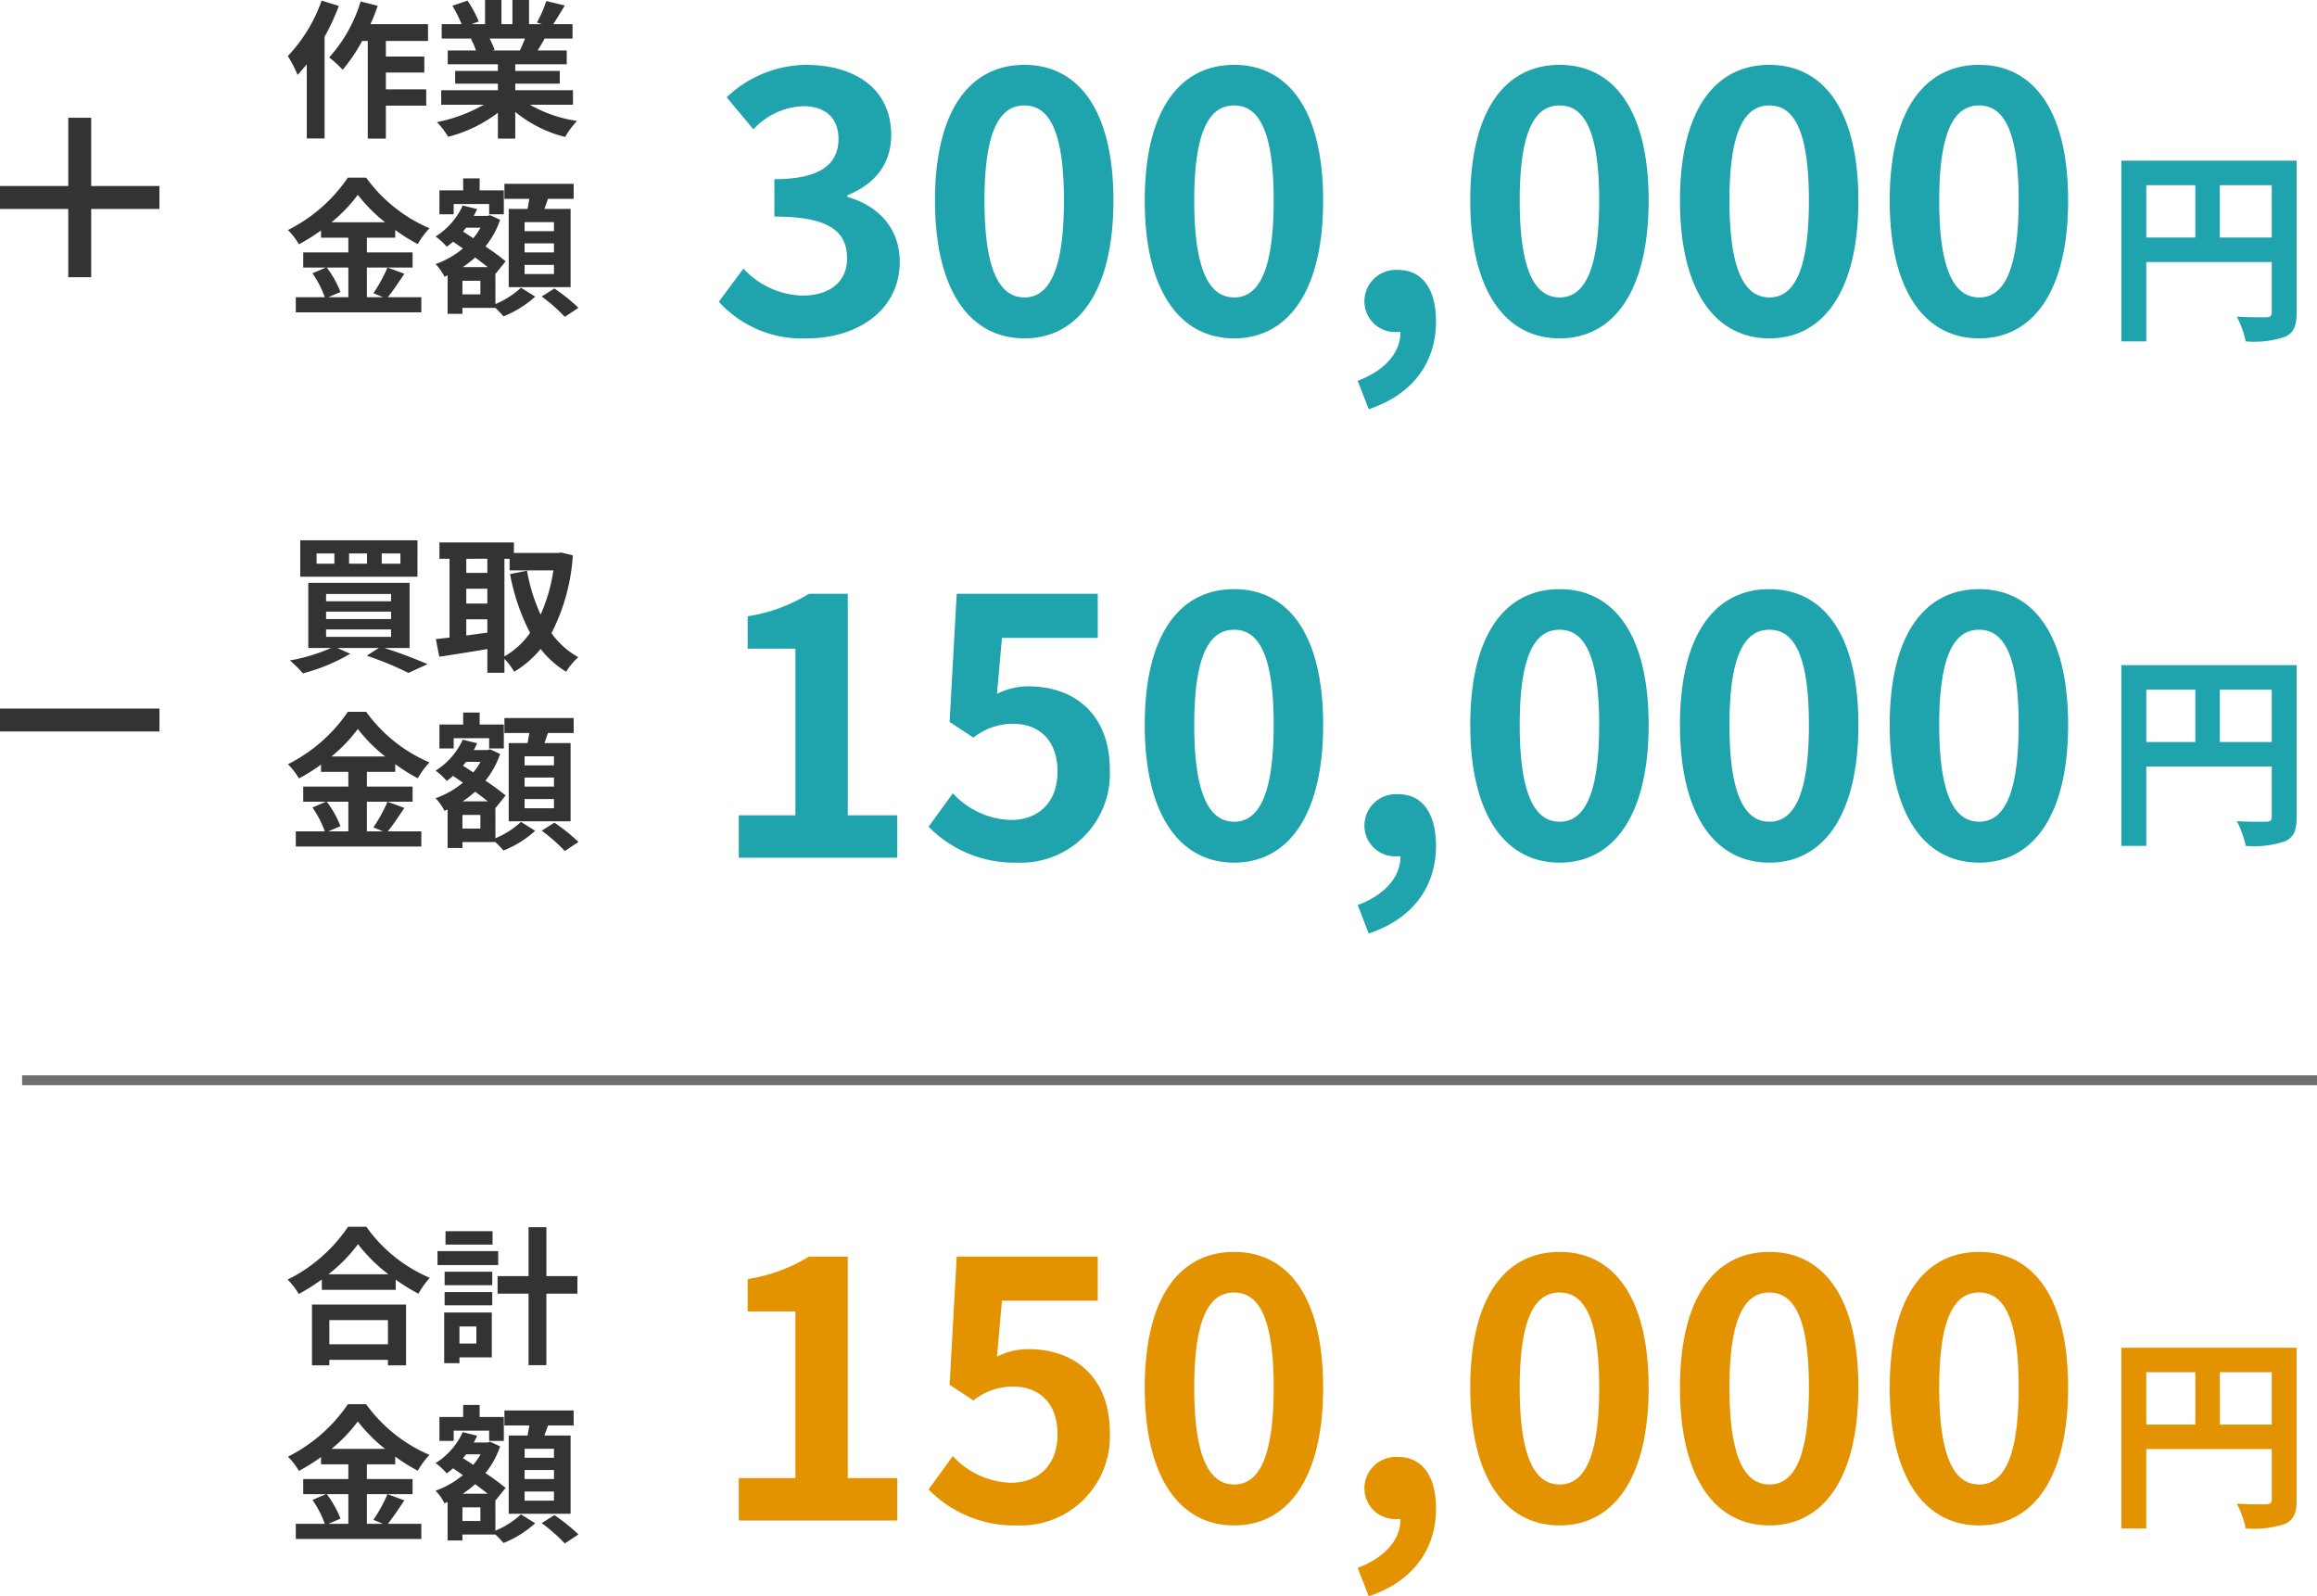 <svg xmlns="http://www.w3.org/2000/svg" width="234.234" height="161.373" viewBox="0 0 234.234 161.373">
  <g id="グループ_2670" data-name="グループ 2670" transform="translate(-1175.266 -5293.295)">
    <path id="パス_2672" data-name="パス 2672" d="M6.9,0V6.9H0V9.22H6.9v6.9H9.219V9.22h6.9V6.9h-6.9V0Z" transform="translate(1175.266 5305.199)" fill="#333"/>
    <path id="パス_3563" data-name="パス 3563" d="M3.78-12.645A15.6,15.6,0,0,1,.36-7.035,12.189,12.189,0,0,1,1.35-5.13c.3-.33.615-.705.93-1.08v7.5h1.8V-8.985a23.366,23.366,0,0,0,1.44-3.12Zm10.755,4.08V-10.26H8.715a17.728,17.728,0,0,0,.735-1.86l-1.725-.435A14.891,14.891,0,0,1,4.545-6.9,12.132,12.132,0,0,1,5.91-5.655a16.656,16.656,0,0,0,1.965-2.91h.57v9.87h1.83v-3.33h4.08v-1.65h-4.08v-1.7H14.16V-6.99H10.275V-8.565Zm9.81-.24c-.165.405-.345.84-.525,1.2H21.015l.255-.045a8.058,8.058,0,0,0-.51-1.155Zm4.845,6.69v-1.47H23.355v-.66h4.5v-1.29h-4.5V-6.21H28.56V-7.605H25.62c.225-.36.465-.765.705-1.2h2.82V-10.26h-1.95c.345-.525.75-1.2,1.17-1.89L26.49-12.6a12.083,12.083,0,0,1-.945,2.175l.54.165H24.75v-2.445H23.07v2.445H21.96v-2.445H20.3v2.445H18.93l.735-.27a11.35,11.35,0,0,0-1.14-2.115L17-12.12a13.445,13.445,0,0,1,.93,1.86h-2.01v1.455H19.05l-.18.03a6.741,6.741,0,0,1,.51,1.17H16.53V-6.21H21.6v.675H17.28v1.29H21.6v.66H15.87v1.47h4.3A15.759,15.759,0,0,1,15.435-.36a8.32,8.32,0,0,1,1.14,1.485A14.229,14.229,0,0,0,21.6-1.305v2.61h1.755v-2.7A12.8,12.8,0,0,0,28.4,1.14,8.391,8.391,0,0,1,29.6-.48,13.4,13.4,0,0,1,24.84-2.115ZM6.48,14.34v3H4.455l1.23-.525A10.12,10.12,0,0,0,4.3,14.34Zm-1.7-4.575A15.648,15.648,0,0,0,7.44,6.99,16,16,0,0,0,10.2,9.765ZM10.44,14.34a15.58,15.58,0,0,1-1.425,2.595l.975.405H8.355v-3h4.62V12.81H8.355V11.325H11.22v-.78A18.959,18.959,0,0,0,13.5,11.97a8.379,8.379,0,0,1,1.185-1.6A15.326,15.326,0,0,1,8.28,5.25H6.435a16,16,0,0,1-6.06,5.3,6.992,6.992,0,0,1,1.11,1.44A19.169,19.169,0,0,0,3.72,10.59v.735H6.48V12.81H1.92v1.53h2.3l-1.365.585A10.306,10.306,0,0,1,4.1,17.34H1.17v1.53H13.86V17.34H10.47c.525-.63,1.11-1.545,1.68-2.37Zm16.83-3.675H24.3V9.75h2.97Zm0,2.145H24.3V11.9h2.97Zm0,2.19H24.3v-.93h2.97ZM22.695,8.415V16.32H28.95V8.415H26.3c.12-.315.24-.66.36-1.02h2.6V5.88h-7V7.395h2.52c-.06.33-.12.69-.18,1.02ZM17.13,7.92h3.585V8.955H22.2V6.54H19.755V5.325H18.09V6.54h-2.4V8.955h1.44Zm2.7,9.135H18.015v-1.38H19.83ZM18.045,14.3a10.906,10.906,0,0,0,1.26-.975c.45.345.9.675,1.275.975Zm1.8-3.99a6.411,6.411,0,0,1-.735,1.065l-1.035-.675c.1-.135.21-.255.315-.39Zm1.5,4.62.03.03L22.38,13.71a23.564,23.564,0,0,0-2.04-1.5,8.728,8.728,0,0,0,1.485-2.7L20.82,9.045l-.27.075H19.155a5.921,5.921,0,0,0,.345-.69l-1.455-.36A7.213,7.213,0,0,1,15.3,11.2a6.729,6.729,0,0,1,1.125,1.035,6.869,6.869,0,0,0,.645-.51l.99.69a8.9,8.9,0,0,1-2.76,1.575,5.149,5.149,0,0,1,.9,1.275l.315-.135V19.02h1.5v-.6h3.33a10.58,10.58,0,0,1,.825.855,10.666,10.666,0,0,0,3.2-1.995l-1.44-.9a8.5,8.5,0,0,1-2.58,1.65Zm4.68,2.34a16.529,16.529,0,0,1,2.34,2.055l1.38-.915a18.883,18.883,0,0,0-2.43-1.95Z" transform="translate(1204 5306)" fill="#333"/>
    <path id="パス_3564" data-name="パス 3564" d="M11.745-9.72H9.855v-1.035h1.89Zm-3.375,0H6.555v-1.035H8.37Zm-3.3,0H3.27v-1.035h1.8Zm8.4-2.37H1.62V-8.4H13.47ZM4.23-3.075H10.8v.75H4.23Zm0-1.8H10.8v.75H4.23Zm0-1.785H10.8v.735H4.23ZM12.675-1.2V-7.785H2.43V-1.2H4.74A18.246,18.246,0,0,1,.57.06,12.056,12.056,0,0,1,1.89,1.365,18.9,18.9,0,0,0,6.675-.615L5.37-1.2H9.555L8.34-.42a32.1,32.1,0,0,1,4.215,1.74L14.49.435C13.44-.03,11.715-.69,10.125-1.2Zm9.585-9.015h.525v1.17H27.21a17.013,17.013,0,0,1-1.29,4.47,18.088,18.088,0,0,1-1.38-4.44l-1.71.345a21.253,21.253,0,0,0,2.025,5.94A8.132,8.132,0,0,1,22.26-.345ZM18.405-4.1h2.13v1.35c-.72.09-1.44.2-2.13.285Zm0-3.09h2.13v1.5h-2.13Zm2.13-3.03V-8.79h-2.13v-1.425Zm7.47-.63-.3.045H23.22v-1.065H15.69v1.65h1.02V-2.25c-.51.06-.975.105-1.38.15l.345,1.785c1.38-.21,3.135-.48,4.86-.78v2.4H22.26V-.105A7.135,7.135,0,0,1,23.25,1.2a10.276,10.276,0,0,0,2.67-2.3A9.463,9.463,0,0,0,28.5,1.2,6.475,6.475,0,0,1,29.73-.27,8.251,8.251,0,0,1,27.015-2.7a19.91,19.91,0,0,0,2.16-7.86ZM6.48,14.34v3H4.455l1.23-.525A10.12,10.12,0,0,0,4.3,14.34Zm-1.7-4.575A15.648,15.648,0,0,0,7.44,6.99,16,16,0,0,0,10.2,9.765ZM10.44,14.34a15.58,15.58,0,0,1-1.425,2.595l.975.405H8.355v-3h4.62V12.81H8.355V11.325H11.22v-.78A18.959,18.959,0,0,0,13.5,11.97a8.379,8.379,0,0,1,1.185-1.6A15.326,15.326,0,0,1,8.28,5.25H6.435a16,16,0,0,1-6.06,5.3,6.992,6.992,0,0,1,1.11,1.44A19.169,19.169,0,0,0,3.72,10.59v.735H6.48V12.81H1.92v1.53h2.3l-1.365.585A10.306,10.306,0,0,1,4.1,17.34H1.17v1.53H13.86V17.34H10.47c.525-.63,1.11-1.545,1.68-2.37Zm16.83-3.675H24.3V9.75h2.97Zm0,2.145H24.3V11.9h2.97Zm0,2.19H24.3v-.93h2.97ZM22.695,8.415V16.32H28.95V8.415H26.3c.12-.315.24-.66.36-1.02h2.6V5.88h-7V7.395h2.52c-.06.33-.12.69-.18,1.02ZM17.13,7.92h3.585V8.955H22.2V6.54H19.755V5.325H18.09V6.54h-2.4V8.955h1.44Zm2.7,9.135H18.015v-1.38H19.83ZM18.045,14.3a10.906,10.906,0,0,0,1.26-.975c.45.345.9.675,1.275.975Zm1.8-3.99a6.411,6.411,0,0,1-.735,1.065l-1.035-.675c.1-.135.21-.255.315-.39Zm1.5,4.62.03.03L22.38,13.71a23.564,23.564,0,0,0-2.04-1.5,8.728,8.728,0,0,0,1.485-2.7L20.82,9.045l-.27.075H19.155a5.921,5.921,0,0,0,.345-.69l-1.455-.36A7.213,7.213,0,0,1,15.3,11.2a6.729,6.729,0,0,1,1.125,1.035,6.869,6.869,0,0,0,.645-.51l.99.69a8.9,8.9,0,0,1-2.76,1.575,5.149,5.149,0,0,1,.9,1.275l.315-.135V19.02h1.5v-.6h3.33a10.58,10.58,0,0,1,.825.855,10.666,10.666,0,0,0,3.2-1.995l-1.44-.9a8.5,8.5,0,0,1-2.58,1.65Zm4.68,2.34a16.529,16.529,0,0,1,2.34,2.055l1.38-.915a18.883,18.883,0,0,0-2.43-1.95Z" transform="translate(1204 5360)" fill="#333"/>
    <path id="パス_3569" data-name="パス 3569" d="M10.485-3.255V-.81H4.56V-3.255ZM2.805,1.32H4.56V.765h5.925V1.32h1.83V-4.83H2.805ZM4.47-7.89a15.327,15.327,0,0,0,2.985-3.045A16.432,16.432,0,0,0,10.53-7.89Zm1.98-4.8A15.88,15.88,0,0,1,.345-7.35,7.284,7.284,0,0,1,1.47-5.895,20.9,20.9,0,0,0,3.8-7.365v1.05h7.47V-7.35a17.992,17.992,0,0,0,2.3,1.425A8.719,8.719,0,0,1,14.715-7.53,15.069,15.069,0,0,1,8.3-12.69Zm14.61.45H16.305v1.35H21.06Zm.57,2.01H15.495v1.41H21.63ZM19.425-2.61V-.885h-1.71V-2.61Zm1.56-1.41H16.17V1.1h1.545V.51h3.27Zm-4.77-.735H21.03V-6.09H16.215Zm0-2.025H21.03V-8.145H16.215ZM29.64-7.7H26.505v-4.95H24.7V-7.7H21.57v1.77H24.7v7.23h1.8v-7.23H29.64ZM6.48,14.34v3H4.455l1.23-.525A10.12,10.12,0,0,0,4.3,14.34Zm-1.7-4.575A15.648,15.648,0,0,0,7.44,6.99,16,16,0,0,0,10.2,9.765ZM10.44,14.34a15.58,15.58,0,0,1-1.425,2.595l.975.405H8.355v-3h4.62V12.81H8.355V11.325H11.22v-.78A18.959,18.959,0,0,0,13.5,11.97a8.379,8.379,0,0,1,1.185-1.6A15.326,15.326,0,0,1,8.28,5.25H6.435a16,16,0,0,1-6.06,5.3,6.992,6.992,0,0,1,1.11,1.44A19.169,19.169,0,0,0,3.72,10.59v.735H6.48V12.81H1.92v1.53h2.3l-1.365.585A10.306,10.306,0,0,1,4.1,17.34H1.17v1.53H13.86V17.34H10.47c.525-.63,1.11-1.545,1.68-2.37Zm16.83-3.675H24.3V9.75h2.97Zm0,2.145H24.3V11.9h2.97Zm0,2.19H24.3v-.93h2.97ZM22.695,8.415V16.32H28.95V8.415H26.3c.12-.315.24-.66.36-1.02h2.6V5.88h-7V7.395h2.52c-.06.33-.12.69-.18,1.02ZM17.13,7.92h3.585V8.955H22.2V6.54H19.755V5.325H18.09V6.54h-2.4V8.955h1.44Zm2.7,9.135H18.015v-1.38H19.83ZM18.045,14.3a10.906,10.906,0,0,0,1.26-.975c.45.345.9.675,1.275.975Zm1.8-3.99a6.411,6.411,0,0,1-.735,1.065l-1.035-.675c.1-.135.21-.255.315-.39Zm1.5,4.62.03.03L22.38,13.71a23.564,23.564,0,0,0-2.04-1.5,8.728,8.728,0,0,0,1.485-2.7L20.82,9.045l-.27.075H19.155a5.921,5.921,0,0,0,.345-.69l-1.455-.36A7.213,7.213,0,0,1,15.3,11.2a6.729,6.729,0,0,1,1.125,1.035,6.869,6.869,0,0,0,.645-.51l.99.69a8.9,8.9,0,0,1-2.76,1.575,5.149,5.149,0,0,1,.9,1.275l.315-.135V19.02h1.5v-.6h3.33a10.58,10.58,0,0,1,.825.855,10.666,10.666,0,0,0,3.2-1.995l-1.44-.9a8.5,8.5,0,0,1-2.58,1.65Zm4.68,2.34a16.529,16.529,0,0,1,2.34,2.055l1.38-.915a18.883,18.883,0,0,0-2.43-1.95Z" transform="translate(1204 5430)" fill="#333"/>
    <path id="パス_3561" data-name="パス 3561" d="M9.864.5c5.076,0,9.36-2.844,9.36-7.74,0-3.492-2.3-5.724-5.292-6.552v-.18c2.808-1.116,4.428-3.2,4.428-6.084,0-4.536-3.492-7.092-8.64-7.092a11.819,11.819,0,0,0-7.992,3.276l2.7,3.24a7.241,7.241,0,0,1,5.04-2.34c2.268,0,3.564,1.224,3.564,3.312,0,2.376-1.584,4.068-6.48,4.068v3.78c5.8,0,7.344,1.656,7.344,4.248,0,2.412-1.836,3.744-4.536,3.744A8.463,8.463,0,0,1,3.42-6.552L.936-3.2A11.325,11.325,0,0,0,9.864.5Zm21.96,0c5.436,0,9-4.752,9-13.932s-3.564-13.716-9-13.716-9.036,4.5-9.036,13.716C22.788-4.248,26.388.5,31.824.5Zm0-4.14c-2.3,0-4.032-2.3-4.032-9.792,0-7.452,1.728-9.612,4.032-9.612s4,2.16,4,9.612C35.82-5.94,34.128-3.636,31.824-3.636ZM53.028.5c5.436,0,9-4.752,9-13.932s-3.564-13.716-9-13.716-9.036,4.5-9.036,13.716C43.992-4.248,47.592.5,53.028.5Zm0-4.14c-2.3,0-4.032-2.3-4.032-9.792,0-7.452,1.728-9.612,4.032-9.612s4,2.16,4,9.612C57.024-5.94,55.332-3.636,53.028-3.636Zm13.608,11.3c4.356-1.44,6.8-4.644,6.8-8.856,0-3.276-1.368-5.22-3.816-5.22A3.184,3.184,0,0,0,66.2-3.276,3.108,3.108,0,0,0,69.516-.144h.324c.036,2.016-1.512,3.888-4.32,4.932ZM85.932.5c5.436,0,9-4.752,9-13.932s-3.564-13.716-9-13.716S76.9-22.644,76.9-13.428C76.9-4.248,80.5.5,85.932.5Zm0-4.14c-2.3,0-4.032-2.3-4.032-9.792,0-7.452,1.728-9.612,4.032-9.612s4,2.16,4,9.612C89.928-5.94,88.236-3.636,85.932-3.636ZM107.136.5c5.436,0,9-4.752,9-13.932s-3.564-13.716-9-13.716S98.1-22.644,98.1-13.428C98.1-4.248,101.7.5,107.136.5Zm0-4.14c-2.3,0-4.032-2.3-4.032-9.792,0-7.452,1.728-9.612,4.032-9.612s4,2.16,4,9.612C111.132-5.94,109.44-3.636,107.136-3.636ZM128.34.5c5.436,0,9-4.752,9-13.932s-3.564-13.716-9-13.716-9.036,4.5-9.036,13.716C119.3-4.248,122.9.5,128.34.5Zm0-4.14c-2.3,0-4.032-2.3-4.032-9.792,0-7.452,1.728-9.612,4.032-9.612s4,2.16,4,9.612C132.336-5.94,130.644-3.636,128.34-3.636Z" transform="translate(1247 5327)" fill="#1fa3ad"/>
    <path id="パス_3568" data-name="パス 3568" d="M2.952,0h16.02V-4.284h-5V-26.676H10.044a16.619,16.619,0,0,1-6.192,2.268v3.276H8.676V-4.284H2.952ZM31.14.5a9,9,0,0,0,9.324-9.36c0-5.8-3.744-8.46-8.208-8.46a7,7,0,0,0-3.2.756l.5-5.652H39.24v-4.464H24.984l-.72,12.96,2.412,1.584a6.374,6.374,0,0,1,4-1.4c2.7,0,4.5,1.728,4.5,4.824,0,3.132-1.944,4.9-4.716,4.9a8.281,8.281,0,0,1-5.868-2.7L22.14-3.132A12.142,12.142,0,0,0,31.14.5ZM53.028.5c5.436,0,9-4.752,9-13.932s-3.564-13.716-9-13.716-9.036,4.5-9.036,13.716C43.992-4.248,47.592.5,53.028.5Zm0-4.14c-2.3,0-4.032-2.3-4.032-9.792,0-7.452,1.728-9.612,4.032-9.612s4,2.16,4,9.612C57.024-5.94,55.332-3.636,53.028-3.636Zm13.608,11.3c4.356-1.44,6.8-4.644,6.8-8.856,0-3.276-1.368-5.22-3.816-5.22A3.184,3.184,0,0,0,66.2-3.276,3.108,3.108,0,0,0,69.516-.144h.324c.036,2.016-1.512,3.888-4.32,4.932ZM85.932.5c5.436,0,9-4.752,9-13.932s-3.564-13.716-9-13.716S76.9-22.644,76.9-13.428C76.9-4.248,80.5.5,85.932.5Zm0-4.14c-2.3,0-4.032-2.3-4.032-9.792,0-7.452,1.728-9.612,4.032-9.612s4,2.16,4,9.612C89.928-5.94,88.236-3.636,85.932-3.636ZM107.136.5c5.436,0,9-4.752,9-13.932s-3.564-13.716-9-13.716S98.1-22.644,98.1-13.428C98.1-4.248,101.7.5,107.136.5Zm0-4.14c-2.3,0-4.032-2.3-4.032-9.792,0-7.452,1.728-9.612,4.032-9.612s4,2.16,4,9.612C111.132-5.94,109.44-3.636,107.136-3.636ZM128.34.5c5.436,0,9-4.752,9-13.932s-3.564-13.716-9-13.716-9.036,4.5-9.036,13.716C119.3-4.248,122.9.5,128.34.5Zm0-4.14c-2.3,0-4.032-2.3-4.032-9.792,0-7.452,1.728-9.612,4.032-9.612s4,2.16,4,9.612C132.336-5.94,130.644-3.636,128.34-3.636Z" transform="translate(1247 5447)" fill="#e49300"/>
    <path id="パス_3565" data-name="パス 3565" d="M2.952,0h16.02V-4.284h-5V-26.676H10.044a16.619,16.619,0,0,1-6.192,2.268v3.276H8.676V-4.284H2.952ZM31.14.5a9,9,0,0,0,9.324-9.36c0-5.8-3.744-8.46-8.208-8.46a7,7,0,0,0-3.2.756l.5-5.652H39.24v-4.464H24.984l-.72,12.96,2.412,1.584a6.374,6.374,0,0,1,4-1.4c2.7,0,4.5,1.728,4.5,4.824,0,3.132-1.944,4.9-4.716,4.9a8.281,8.281,0,0,1-5.868-2.7L22.14-3.132A12.142,12.142,0,0,0,31.14.5ZM53.028.5c5.436,0,9-4.752,9-13.932s-3.564-13.716-9-13.716-9.036,4.5-9.036,13.716C43.992-4.248,47.592.5,53.028.5Zm0-4.14c-2.3,0-4.032-2.3-4.032-9.792,0-7.452,1.728-9.612,4.032-9.612s4,2.16,4,9.612C57.024-5.94,55.332-3.636,53.028-3.636Zm13.608,11.3c4.356-1.44,6.8-4.644,6.8-8.856,0-3.276-1.368-5.22-3.816-5.22A3.184,3.184,0,0,0,66.2-3.276,3.108,3.108,0,0,0,69.516-.144h.324c.036,2.016-1.512,3.888-4.32,4.932ZM85.932.5c5.436,0,9-4.752,9-13.932s-3.564-13.716-9-13.716S76.9-22.644,76.9-13.428C76.9-4.248,80.5.5,85.932.5Zm0-4.14c-2.3,0-4.032-2.3-4.032-9.792,0-7.452,1.728-9.612,4.032-9.612s4,2.16,4,9.612C89.928-5.94,88.236-3.636,85.932-3.636ZM107.136.5c5.436,0,9-4.752,9-13.932s-3.564-13.716-9-13.716S98.1-22.644,98.1-13.428C98.1-4.248,101.7.5,107.136.5Zm0-4.14c-2.3,0-4.032-2.3-4.032-9.792,0-7.452,1.728-9.612,4.032-9.612s4,2.16,4,9.612C111.132-5.94,109.44-3.636,107.136-3.636ZM128.34.5c5.436,0,9-4.752,9-13.932s-3.564-13.716-9-13.716-9.036,4.5-9.036,13.716C119.3-4.248,122.9.5,128.34.5Zm0-4.14c-2.3,0-4.032-2.3-4.032-9.792,0-7.452,1.728-9.612,4.032-9.612s4,2.16,4,9.612C132.336-5.94,130.644-3.636,128.34-3.636Z" transform="translate(1247 5380)" fill="#1fa3ad"/>
    <rect id="長方形_1938" data-name="長方形 1938" width="16.122" height="2.316" transform="translate(1175.266 5364.923)" fill="#333"/>
    <path id="パス_3562" data-name="パス 3562" d="M11.676-8.694v-5.292h5.25v5.292ZM4.242-13.986H9.2v5.292H4.242Zm15.2-2.478H1.722V1.806h2.52V-6.216H16.926v5.082c0,.357-.147.483-.546.5-.42,0-1.785.021-2.982-.063a10.207,10.207,0,0,1,.9,2.5,9.7,9.7,0,0,0,3.969-.462c.882-.4,1.176-1.092,1.176-2.457Z" transform="translate(1388 5326)" fill="#1fa3ad"/>
    <path id="パス_3567" data-name="パス 3567" d="M11.676-8.694v-5.292h5.25v5.292ZM4.242-13.986H9.2v5.292H4.242Zm15.2-2.478H1.722V1.806h2.52V-6.216H16.926v5.082c0,.357-.147.483-.546.5-.42,0-1.785.021-2.982-.063a10.207,10.207,0,0,1,.9,2.5,9.7,9.7,0,0,0,3.969-.462c.882-.4,1.176-1.092,1.176-2.457Z" transform="translate(1388 5446)" fill="#e49300"/>
    <path id="パス_3566" data-name="パス 3566" d="M11.676-8.694v-5.292h5.25v5.292ZM4.242-13.986H9.2v5.292H4.242Zm15.2-2.478H1.722V1.806h2.52V-6.216H16.926v5.082c0,.357-.147.483-.546.5-.42,0-1.785.021-2.982-.063a10.207,10.207,0,0,1,.9,2.5,9.7,9.7,0,0,0,3.969-.462c.882-.4,1.176-1.092,1.176-2.457Z" transform="translate(1388 5377)" fill="#1fa3ad"/>
    <line id="線_98" data-name="線 98" x2="232" transform="translate(1177.5 5402.5)" fill="none" stroke="#707070" stroke-width="1"/>
  </g>
</svg>
